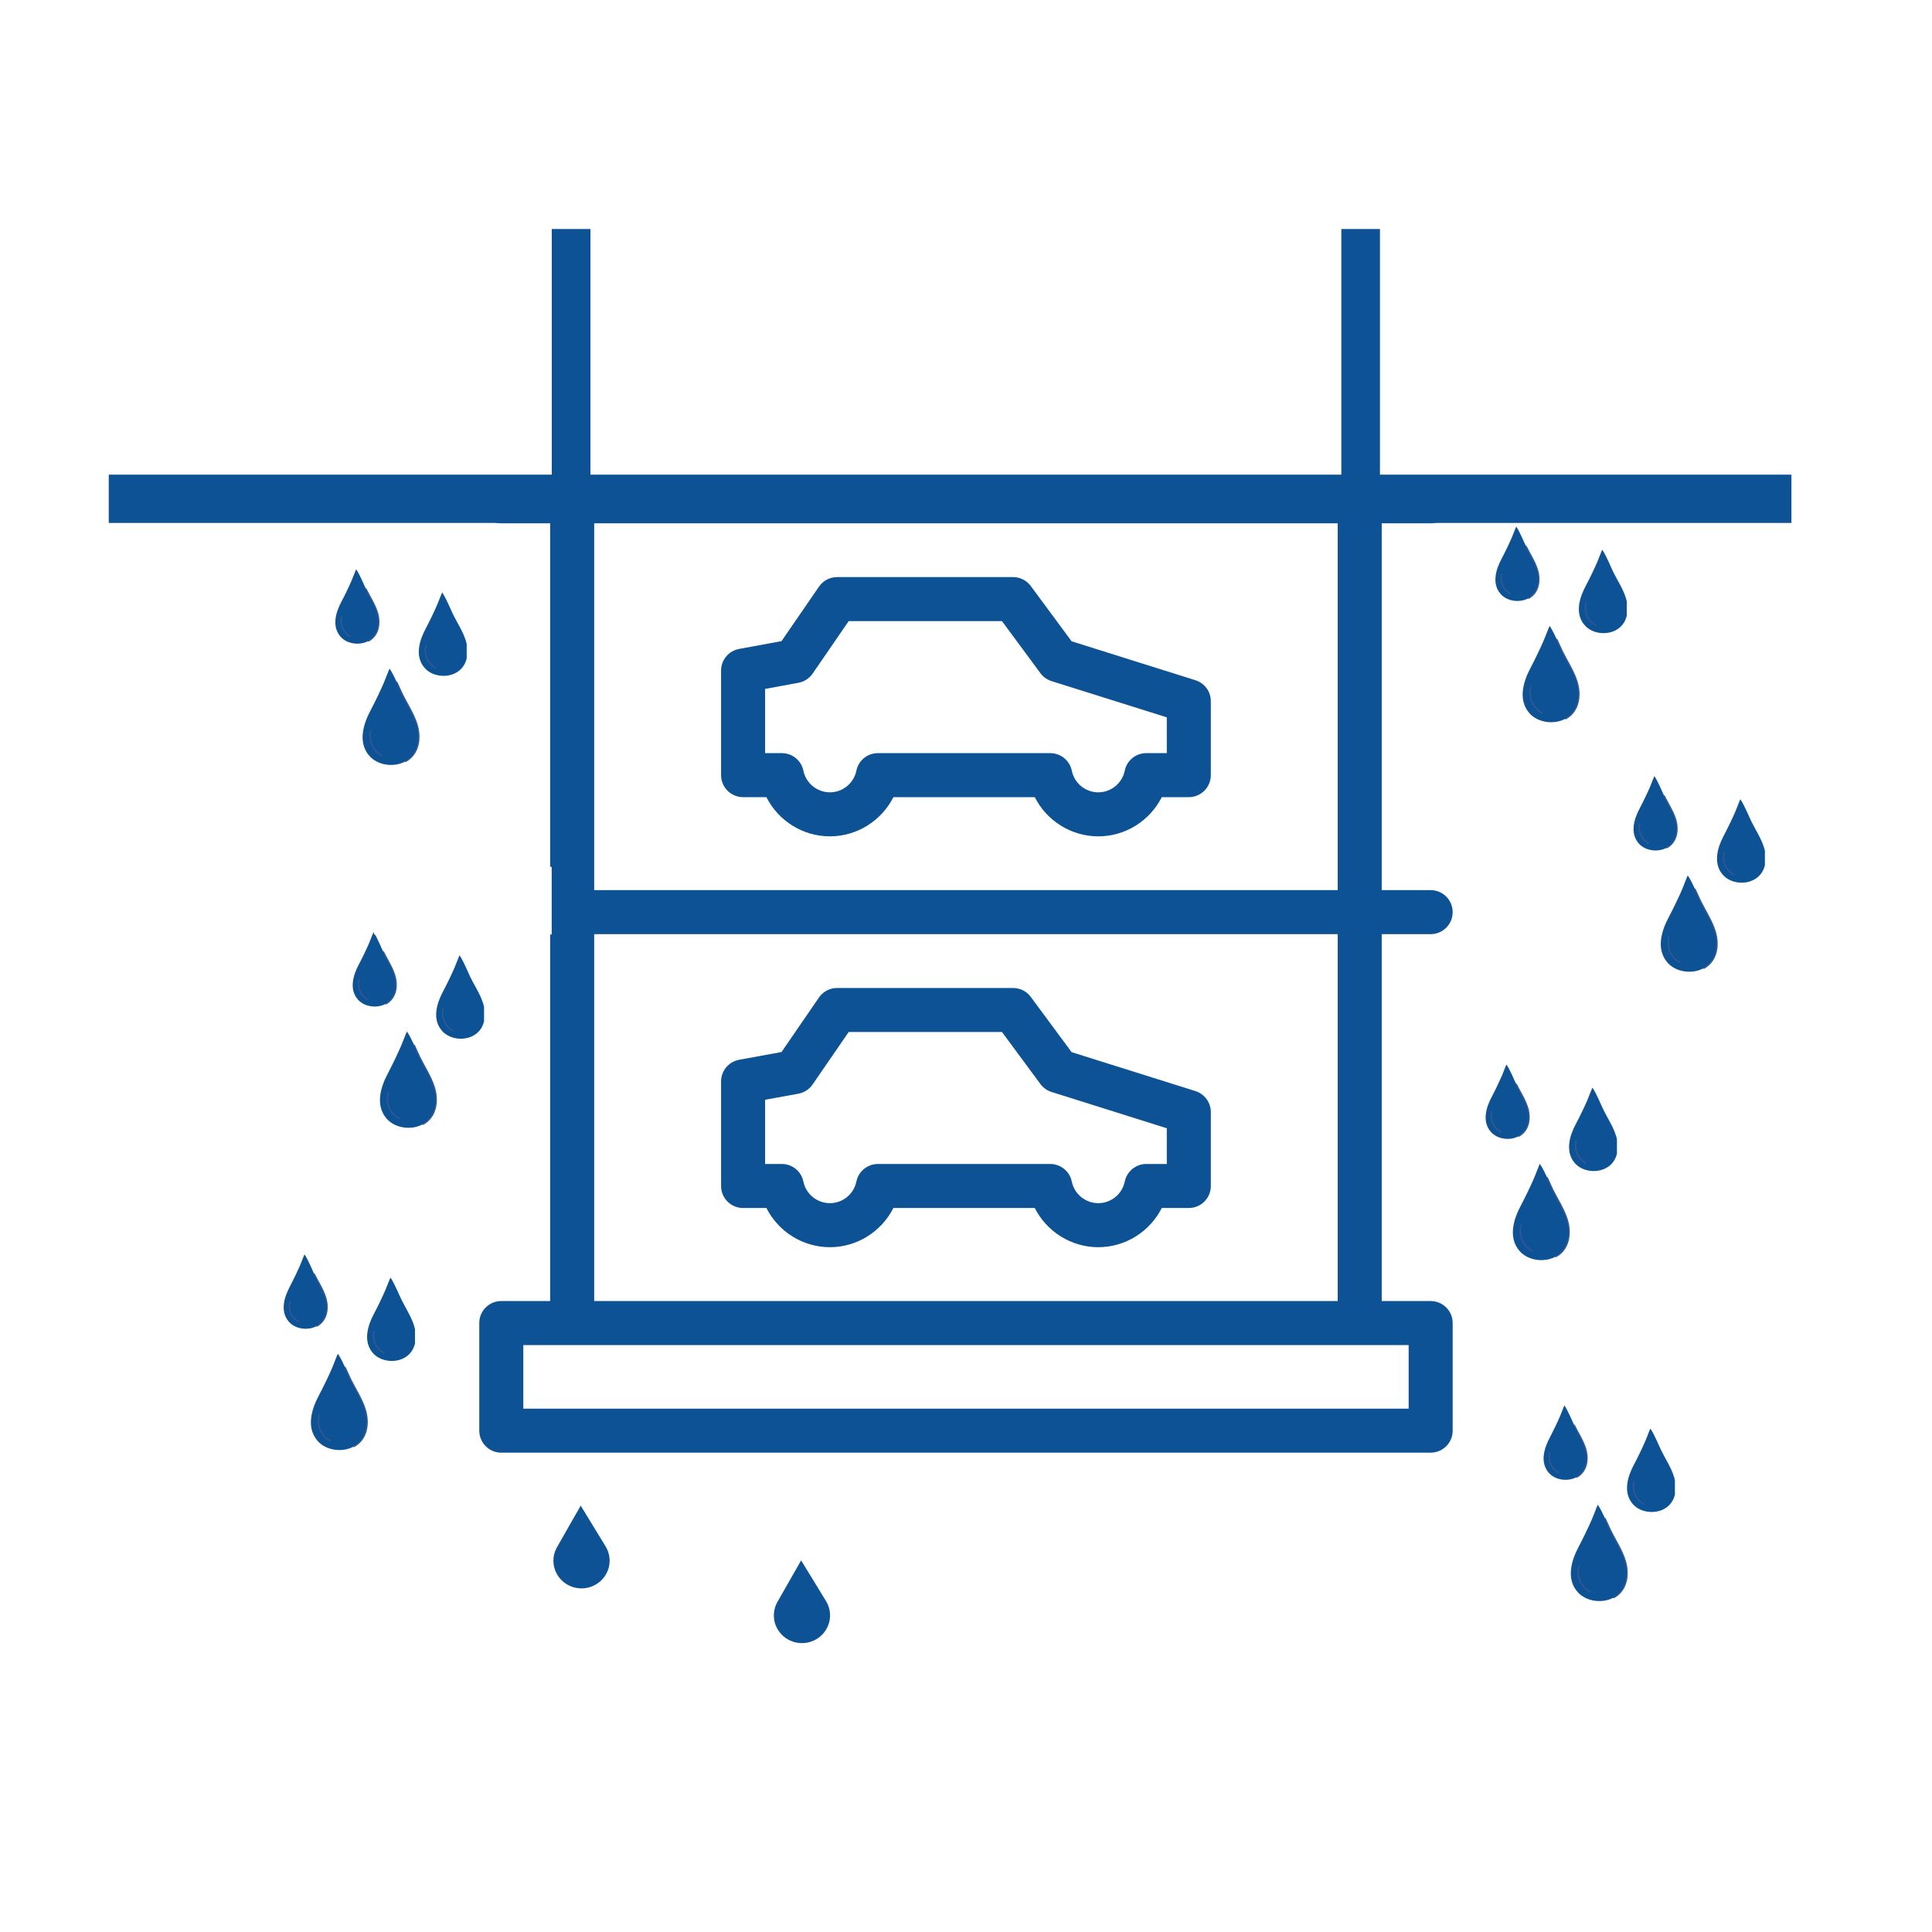 <svg xmlns="http://www.w3.org/2000/svg" xmlns:xlink="http://www.w3.org/1999/xlink" width="200" zoomAndPan="magnify" viewBox="0 0 150 150" height="200" preserveAspectRatio="xMidYMid meet" version="1.0"><defs><clipPath id="fec9261d4f"><path d="M 37.211 37.211 L 112.961 37.211 L 112.961 112.961 L 37.211 112.961 Z M 37.211 37.211 " clip-rule="nonzero"/></clipPath><clipPath id="2aef217aa3"><path d="M 22 97.391 L 26 97.391 L 26 104 L 22 104 Z M 22 97.391 " clip-rule="nonzero"/></clipPath><clipPath id="9fb5926f2f"><path d="M 28 99 L 32.219 99 L 32.219 106 L 28 106 Z M 28 99 " clip-rule="nonzero"/></clipPath><clipPath id="239721f5a9"><path d="M 119.539 109.117 L 124 109.117 L 124 115 L 119.539 115 Z M 119.539 109.117 " clip-rule="nonzero"/></clipPath><clipPath id="bf2f088c31"><path d="M 126 110 L 130.039 110 L 130.039 118 L 126 118 Z M 126 110 " clip-rule="nonzero"/></clipPath><clipPath id="d8b8ad7ff4"><path d="M 121 116 L 127 116 L 127 124.867 L 121 124.867 Z M 121 116 " clip-rule="nonzero"/></clipPath><clipPath id="3a2bb7f7b3"><path d="M 124 117 L 127 117 L 127 124.867 L 124 124.867 Z M 124 117 " clip-rule="nonzero"/></clipPath><clipPath id="b92d74f671"><path d="M 115.039 82.645 L 119 82.645 L 119 89 L 115.039 89 Z M 115.039 82.645 " clip-rule="nonzero"/></clipPath><clipPath id="bacc4dde7d"><path d="M 115.039 86 L 117 86 L 117 88 L 115.039 88 Z M 115.039 86 " clip-rule="nonzero"/></clipPath><clipPath id="5536e13766"><path d="M 121 84 L 125.539 84 L 125.539 91 L 121 91 Z M 121 84 " clip-rule="nonzero"/></clipPath><clipPath id="c3f442f7ee"><path d="M 126.527 60.254 L 131 60.254 L 131 67 L 126.527 67 Z M 126.527 60.254 " clip-rule="nonzero"/></clipPath><clipPath id="a272ccb4a7"><path d="M 133 62 L 137.027 62 L 137.027 69 L 133 69 Z M 133 62 " clip-rule="nonzero"/></clipPath><clipPath id="fe2b729b98"><path d="M 26 44.199 L 30 44.199 L 30 50 L 26 50 Z M 26 44.199 " clip-rule="nonzero"/></clipPath><clipPath id="85d2de0807"><path d="M 32 45 L 36.234 45 L 36.234 53 L 32 53 Z M 32 45 " clip-rule="nonzero"/></clipPath><clipPath id="9d457692b4"><path d="M 28 51 L 33 51 L 33 59.949 L 28 59.949 Z M 28 51 " clip-rule="nonzero"/></clipPath><clipPath id="2b9f05206c"><path d="M 30 52 L 33 52 L 33 59.949 L 30 59.949 Z M 30 52 " clip-rule="nonzero"/></clipPath><clipPath id="beece88f0e"><path d="M 116 40.883 L 120 40.883 L 120 47 L 116 47 Z M 116 40.883 " clip-rule="nonzero"/></clipPath><clipPath id="71bab02f5e"><path d="M 122 42 L 126.301 42 L 126.301 50 L 122 50 Z M 122 42 " clip-rule="nonzero"/></clipPath><clipPath id="f336e2ee57"><path d="M 118 48 L 123 48 L 123 56.633 L 118 56.633 Z M 118 48 " clip-rule="nonzero"/></clipPath><clipPath id="f2361fbe44"><path d="M 27.082 72.371 L 31 72.371 L 31 79 L 27.082 79 Z M 27.082 72.371 " clip-rule="nonzero"/></clipPath><clipPath id="63ce5d4bab"><path d="M 27.082 76 L 29 76 L 29 78 L 27.082 78 Z M 27.082 76 " clip-rule="nonzero"/></clipPath><clipPath id="a4e02a1e06"><path d="M 33 74 L 37.582 74 L 37.582 81 L 33 81 Z M 33 74 " clip-rule="nonzero"/></clipPath><clipPath id="6a5f3bc8a8"><path d="M 42.84 116.816 L 47.34 116.816 L 47.34 123.566 L 42.84 123.566 Z M 42.84 116.816 " clip-rule="nonzero"/></clipPath><clipPath id="4975eb209b"><path d="M 60 121.066 L 64.457 121.066 L 64.457 127.816 L 60 127.816 Z M 60 121.066 " clip-rule="nonzero"/></clipPath></defs><rect x="-15" width="180" fill="#ffffff" y="-15" height="180" fill-opacity="1"/><rect x="-15" width="180" fill="#ffffff" y="-15" height="180" fill-opacity="1"/><path fill="#0d5295" d="M 90.59 58.473 L 88.996 58.473 C 88.188 58.473 87.484 59.043 87.324 59.84 C 87.125 60.812 86.262 61.516 85.27 61.516 C 84.277 61.516 83.414 60.812 83.215 59.84 C 83.055 59.043 82.352 58.473 81.539 58.473 L 68.16 58.473 C 67.348 58.473 66.648 59.043 66.488 59.84 C 66.289 60.809 65.426 61.516 64.434 61.516 C 63.438 61.516 62.574 60.809 62.375 59.84 C 62.215 59.043 61.516 58.473 60.703 58.473 L 59.402 58.473 L 59.402 53.488 L 61.992 53.012 C 62.438 52.93 62.832 52.672 63.09 52.301 L 65.891 48.223 L 77.793 48.223 L 80.781 52.27 C 80.996 52.559 81.297 52.773 81.645 52.883 L 90.59 55.695 Z M 92.812 52.812 L 83.199 49.789 L 80.027 45.496 C 79.707 45.062 79.195 44.805 78.652 44.805 L 64.992 44.805 C 64.43 44.805 63.902 45.082 63.586 45.547 L 60.676 49.777 L 57.387 50.383 C 56.574 50.531 55.984 51.238 55.984 52.062 L 55.984 60.18 C 55.984 61.125 56.75 61.891 57.695 61.891 L 59.504 61.891 C 60.422 63.715 62.316 64.934 64.434 64.934 C 66.547 64.934 68.441 63.715 69.363 61.891 L 80.34 61.891 C 81.258 63.715 83.152 64.934 85.27 64.934 C 87.387 64.934 89.281 63.715 90.199 61.891 L 92.301 61.891 C 93.242 61.891 94.008 61.125 94.008 60.18 L 94.008 54.441 C 94.008 53.695 93.523 53.035 92.812 52.812 " fill-opacity="1" fill-rule="nonzero"/><path fill="#0d5295" d="M 59.402 85.387 L 61.992 84.914 C 62.438 84.832 62.832 84.574 63.09 84.199 L 65.891 80.125 L 77.793 80.125 L 80.781 84.168 C 80.996 84.457 81.297 84.676 81.645 84.781 L 90.59 87.598 L 90.59 90.371 L 88.996 90.371 C 88.188 90.371 87.484 90.945 87.324 91.742 C 87.125 92.711 86.262 93.414 85.27 93.414 C 84.277 93.414 83.414 92.711 83.215 91.742 C 83.055 90.945 82.352 90.371 81.539 90.371 L 68.16 90.371 C 67.348 90.371 66.648 90.945 66.488 91.742 C 66.289 92.711 65.426 93.414 64.434 93.414 C 63.438 93.414 62.574 92.711 62.375 91.742 C 62.215 90.945 61.516 90.371 60.703 90.371 L 59.402 90.371 Z M 57.695 93.789 L 59.504 93.789 C 60.422 95.613 62.316 96.832 64.434 96.832 C 66.547 96.832 68.441 95.613 69.363 93.789 L 80.34 93.789 C 81.258 95.613 83.152 96.832 85.27 96.832 C 87.387 96.832 89.281 95.613 90.199 93.789 L 92.301 93.789 C 93.242 93.789 94.008 93.027 94.008 92.082 L 94.008 86.344 C 94.008 85.598 93.523 84.938 92.812 84.711 L 83.199 81.688 L 80.027 77.398 C 79.707 76.961 79.195 76.707 78.652 76.707 L 64.992 76.707 C 64.43 76.707 63.902 76.98 63.586 77.445 L 60.676 81.68 L 57.387 82.281 C 56.574 82.43 55.984 83.137 55.984 83.965 L 55.984 92.082 C 55.984 93.027 56.75 93.789 57.695 93.789 " fill-opacity="1" fill-rule="nonzero"/><g clip-path="url(#fec9261d4f)"><path fill="#0d5295" d="M 103.859 101.012 L 46.133 101.012 L 46.133 72.527 L 103.859 72.527 Z M 109.367 109.367 L 40.629 109.367 L 40.629 104.43 L 109.367 104.43 Z M 46.133 40.629 L 103.859 40.629 L 103.859 69.109 L 46.133 69.109 Z M 111.074 72.527 C 112.02 72.527 112.785 71.762 112.785 70.82 C 112.785 69.875 112.02 69.109 111.074 69.109 L 107.277 69.109 L 107.277 40.629 L 111.074 40.629 C 112.02 40.629 112.785 39.863 112.785 38.918 C 112.785 37.977 112.02 37.211 111.074 37.211 L 38.918 37.211 C 37.973 37.211 37.211 37.977 37.211 38.918 C 37.211 39.863 37.973 40.629 38.918 40.629 L 42.715 40.629 L 42.715 69.109 L 38.918 69.109 C 37.973 69.109 37.211 69.875 37.211 70.82 C 37.211 71.762 37.973 72.527 38.918 72.527 L 42.715 72.527 L 42.715 101.012 L 38.918 101.012 C 37.973 101.012 37.211 101.777 37.211 102.719 L 37.211 111.074 C 37.211 112.02 37.973 112.785 38.918 112.785 L 111.074 112.785 C 112.02 112.785 112.785 112.02 112.785 111.074 L 112.785 102.719 C 112.785 101.777 112.02 101.012 111.074 101.012 L 107.277 101.012 L 107.277 72.527 L 111.074 72.527 " fill-opacity="1" fill-rule="nonzero"/></g><g clip-path="url(#2aef217aa3)"><path fill="#0d5295" d="M 23.301 98.23 C 23.117 98.66 22.73 99.465 22.512 99.875 C 22.062 100.711 21.727 101.816 22.426 102.617 C 22.934 103.203 23.918 103.328 24.602 102.949 C 25.406 102.5 25.527 101.531 25.27 100.719 C 25.07 100.082 24.691 99.52 24.398 98.922 C 24.27 98.656 24.203 98.477 24.078 98.211 C 23.977 98.004 23.801 97.613 23.641 97.391 C 23.582 97.5 23.422 97.945 23.301 98.23 Z M 23.301 98.23 " fill-opacity="1" fill-rule="nonzero"/></g><path stroke-linecap="round" transform="matrix(0.067, 0, 0, 0.067, 12.913, 90.746)" fill="none" stroke-linejoin="round" d="M 174.519 182.198 C 186.533 175.491 188.341 161.028 184.491 148.897 C 181.517 139.391 175.86 130.993 171.486 122.07 " stroke="#335894" stroke-width="1.5" stroke-opacity="1" stroke-miterlimit="10"/><path stroke-linecap="round" transform="matrix(0.067, 0, 0, 0.067, 12.913, 90.746)" fill="none" stroke-linejoin="round" d="M 153.348 177.124 C 149.324 175.025 146.116 171.526 144.308 167.385 C 142.501 163.244 142.151 158.52 143.317 154.146 " stroke="#335894" stroke-width="1.5" stroke-opacity="1" stroke-miterlimit="10"/><g clip-path="url(#9fb5926f2f)"><path fill="#0d5295" d="M 29.934 100.129 C 29.73 100.609 29.297 101.512 29.047 101.973 C 28.543 102.91 28.168 104.148 28.953 105.051 C 29.523 105.703 30.629 105.848 31.395 105.422 C 32.301 104.918 32.434 103.828 32.145 102.918 C 31.922 102.203 31.496 101.574 31.168 100.902 C 31.02 100.605 30.949 100.406 30.805 100.109 C 30.691 99.875 30.496 99.438 30.312 99.188 C 30.25 99.309 30.07 99.809 29.934 100.129 Z M 29.934 100.129 " fill-opacity="1" fill-rule="nonzero"/></g><path stroke-linecap="round" transform="matrix(0.067, 0, 0, 0.067, 12.913, 90.746)" fill="none" stroke-linejoin="round" d="M 252.202 213.458 C 247.711 211.067 244.095 207.16 242.054 202.494 C 240.013 197.887 239.604 192.521 240.887 187.622 " stroke="#335894" stroke-width="1.5" stroke-opacity="1" stroke-miterlimit="10"/><path fill="#0d5295" d="M 25.793 106.191 C 25.559 106.746 25.055 107.789 24.77 108.316 C 24.188 109.398 23.75 110.832 24.66 111.871 C 25.316 112.629 26.594 112.793 27.477 112.301 C 28.523 111.719 28.676 110.461 28.344 109.41 C 28.086 108.586 27.594 107.859 27.215 107.086 C 27.047 106.742 26.961 106.512 26.797 106.168 C 26.668 105.898 26.441 105.395 26.23 105.102 C 26.156 105.242 25.949 105.82 25.793 106.191 Z M 25.793 106.191 " fill-opacity="1" fill-rule="nonzero"/><path stroke-linecap="round" transform="matrix(0.067, 0, 0, 0.067, 12.913, 90.746)" fill="none" stroke-linejoin="round" d="M 217.443 321.818 C 233.072 313.128 235.347 294.349 230.39 278.661 C 226.541 266.355 219.192 255.507 213.535 243.96 C 211.027 238.828 209.744 235.387 207.295 230.255 " stroke="#335894" stroke-width="1.5" stroke-opacity="1" stroke-miterlimit="10"/><path stroke-linecap="round" transform="matrix(0.067, 0, 0, 0.067, 12.913, 90.746)" fill="none" stroke-linejoin="round" d="M 190.032 315.286 C 184.841 312.545 180.642 307.996 178.309 302.63 C 175.977 297.265 175.51 291.141 176.968 285.484 " stroke="#335894" stroke-width="1.5" stroke-opacity="1" stroke-miterlimit="10"/><g clip-path="url(#239721f5a9)"><path fill="#0d5295" d="M 121.121 109.957 C 120.938 110.387 120.551 111.191 120.332 111.602 C 119.883 112.438 119.547 113.543 120.246 114.344 C 120.754 114.93 121.738 115.055 122.422 114.676 C 123.227 114.227 123.348 113.258 123.09 112.445 C 122.891 111.809 122.512 111.246 122.219 110.648 C 122.09 110.383 122.023 110.203 121.898 109.938 C 121.797 109.73 121.621 109.34 121.461 109.117 C 121.402 109.227 121.242 109.672 121.121 109.957 Z M 121.121 109.957 " fill-opacity="1" fill-rule="nonzero"/></g><path stroke-linecap="round" transform="matrix(0.067, 0, 0, 0.067, 110.733, 102.472)" fill="none" stroke-linejoin="round" d="M 174.521 182.204 C 186.535 175.497 188.343 160.975 184.494 148.845 C 181.52 139.397 175.862 130.998 171.488 122.075 " stroke="#335894" stroke-width="1.5" stroke-opacity="1" stroke-miterlimit="10"/><path stroke-linecap="round" transform="matrix(0.067, 0, 0, 0.067, 110.733, 102.472)" fill="none" stroke-linejoin="round" d="M 153.351 177.13 C 149.327 175.031 146.119 171.531 144.311 167.391 C 142.503 163.25 142.153 158.526 143.261 154.152 " stroke="#335894" stroke-width="1.5" stroke-opacity="1" stroke-miterlimit="10"/><g clip-path="url(#bf2f088c31)"><path fill="#0d5295" d="M 127.754 111.855 C 127.551 112.336 127.117 113.238 126.867 113.699 C 126.363 114.637 125.988 115.875 126.773 116.777 C 127.344 117.43 128.449 117.574 129.215 117.148 C 130.121 116.645 130.254 115.555 129.965 114.645 C 129.742 113.93 129.316 113.301 128.988 112.629 C 128.84 112.332 128.77 112.133 128.625 111.836 C 128.512 111.602 128.316 111.164 128.133 110.914 C 128.07 111.035 127.891 111.535 127.754 111.855 Z M 127.754 111.855 " fill-opacity="1" fill-rule="nonzero"/></g><path stroke-linecap="round" transform="matrix(0.067, 0, 0, 0.067, 110.733, 102.472)" fill="none" stroke-linejoin="round" d="M 252.204 213.464 C 247.714 211.073 244.098 207.165 242.056 202.5 C 240.015 197.892 239.607 192.527 240.89 187.628 " stroke="#335894" stroke-width="1.5" stroke-opacity="1" stroke-miterlimit="10"/><g clip-path="url(#d8b8ad7ff4)"><path fill="#0d5295" d="M 123.613 117.918 C 123.375 118.473 122.875 119.516 122.59 120.043 C 122.008 121.125 121.57 122.559 122.48 123.598 C 123.137 124.352 124.414 124.52 125.297 124.027 C 126.344 123.445 126.496 122.188 126.164 121.137 C 125.906 120.312 125.414 119.586 125.035 118.812 C 124.867 118.469 124.781 118.238 124.617 117.895 C 124.488 117.625 124.262 117.117 124.051 116.828 C 123.977 116.969 123.77 117.547 123.613 117.918 Z M 123.613 117.918 " fill-opacity="1" fill-rule="nonzero"/></g><g clip-path="url(#3a2bb7f7b3)"><path stroke-linecap="round" transform="matrix(0.067, 0, 0, 0.067, 110.733, 102.472)" fill="none" stroke-linejoin="round" d="M 217.445 321.824 C 233.075 313.134 235.35 294.355 230.392 278.666 C 226.543 266.361 219.195 255.513 213.538 243.966 C 211.03 238.833 209.747 235.392 207.297 230.26 " stroke="#335894" stroke-width="1.5" stroke-opacity="1" stroke-miterlimit="10"/></g><path stroke-linecap="round" transform="matrix(0.067, 0, 0, 0.067, 110.733, 102.472)" fill="none" stroke-linejoin="round" d="M 190.034 315.292 C 184.844 312.551 180.645 308.002 178.312 302.636 C 175.979 297.271 175.513 291.147 176.971 285.49 " stroke="#335894" stroke-width="1.5" stroke-opacity="1" stroke-miterlimit="10"/><g clip-path="url(#b92d74f671)"><path fill="#0d5295" d="M 116.621 83.488 C 116.438 83.914 116.051 84.723 115.832 85.129 C 115.383 85.965 115.047 87.07 115.746 87.875 C 116.254 88.457 117.238 88.586 117.922 88.207 C 118.727 87.758 118.848 86.785 118.59 85.973 C 118.391 85.336 118.012 84.777 117.719 84.176 C 117.59 83.914 117.523 83.734 117.398 83.469 C 117.297 83.258 117.121 82.871 116.961 82.648 C 116.902 82.754 116.742 83.199 116.621 83.488 Z M 116.621 83.488 " fill-opacity="1" fill-rule="nonzero"/></g><path stroke-linecap="round" transform="matrix(0.067, 0, 0, 0.067, 106.233, 76.002)" fill="none" stroke-linejoin="round" d="M 174.521 182.17 C 186.535 175.463 188.343 160.999 184.494 148.869 C 181.52 139.362 175.862 130.964 171.488 122.041 " stroke="#335894" stroke-width="1.5" stroke-opacity="1" stroke-miterlimit="10"/><g clip-path="url(#bacc4dde7d)"><path stroke-linecap="round" transform="matrix(0.067, 0, 0, 0.067, 106.233, 76.002)" fill="none" stroke-linejoin="round" d="M 153.351 177.154 C 149.327 175.055 146.119 171.555 144.311 167.415 C 142.503 163.274 142.153 158.492 143.261 154.176 " stroke="#335894" stroke-width="1.5" stroke-opacity="1" stroke-miterlimit="10"/></g><g clip-path="url(#5536e13766)"><path fill="#0d5295" d="M 123.254 85.387 C 123.051 85.867 122.617 86.77 122.367 87.227 C 121.863 88.164 121.488 89.406 122.273 90.309 C 122.844 90.961 123.949 91.102 124.715 90.676 C 125.621 90.176 125.754 89.086 125.465 88.172 C 125.242 87.461 124.816 86.828 124.488 86.16 C 124.34 85.863 124.27 85.66 124.125 85.363 C 124.012 85.129 123.816 84.691 123.633 84.441 C 123.57 84.566 123.391 85.066 123.254 85.387 Z M 123.254 85.387 " fill-opacity="1" fill-rule="nonzero"/></g><path stroke-linecap="round" transform="matrix(0.067, 0, 0, 0.067, 106.233, 76.002)" fill="none" stroke-linejoin="round" d="M 252.204 213.488 C 247.714 211.097 244.098 207.131 242.056 202.524 C 240.015 197.858 239.607 192.551 240.89 187.652 " stroke="#335894" stroke-width="1.5" stroke-opacity="1" stroke-miterlimit="10"/><path fill="#0d5295" d="M 119.113 91.449 C 118.875 92.004 118.375 93.043 118.09 93.574 C 117.508 94.656 117.07 96.086 117.98 97.129 C 118.637 97.883 119.914 98.047 120.797 97.555 C 121.844 96.977 121.996 95.719 121.664 94.664 C 121.406 93.844 120.914 93.117 120.535 92.34 C 120.367 92 120.281 91.766 120.117 91.422 C 119.988 91.152 119.762 90.648 119.551 90.359 C 119.477 90.5 119.27 91.078 119.113 91.449 Z M 119.113 91.449 " fill-opacity="1" fill-rule="nonzero"/><path stroke-linecap="round" transform="matrix(0.067, 0, 0, 0.067, 106.233, 76.002)" fill="none" stroke-linejoin="round" d="M 217.445 321.789 C 233.075 313.158 235.35 294.379 230.392 278.632 C 226.543 266.385 219.195 255.537 213.538 243.931 C 211.03 238.858 209.747 235.358 207.297 230.226 " stroke="#335894" stroke-width="1.5" stroke-opacity="1" stroke-miterlimit="10"/><path stroke-linecap="round" transform="matrix(0.067, 0, 0, 0.067, 106.233, 76.002)" fill="none" stroke-linejoin="round" d="M 190.034 315.258 C 184.844 312.517 180.645 308.026 178.312 302.66 C 175.979 297.295 175.513 291.113 176.971 285.456 " stroke="#335894" stroke-width="1.5" stroke-opacity="1" stroke-miterlimit="10"/><g clip-path="url(#c3f442f7ee)"><path fill="#0d5295" d="M 128.105 61.098 C 127.922 61.527 127.535 62.332 127.316 62.738 C 126.867 63.574 126.531 64.68 127.23 65.484 C 127.738 66.066 128.727 66.195 129.406 65.816 C 130.215 65.367 130.332 64.395 130.078 63.582 C 129.875 62.949 129.496 62.387 129.203 61.785 C 129.074 61.523 129.008 61.344 128.883 61.078 C 128.781 60.871 128.605 60.48 128.445 60.258 C 128.387 60.367 128.227 60.812 128.105 61.098 Z M 128.105 61.098 " fill-opacity="1" fill-rule="nonzero"/></g><path stroke-linecap="round" transform="matrix(0.067, 0, 0, 0.067, 117.718, 53.612)" fill="none" stroke-linejoin="round" d="M 174.514 182.162 C 186.586 175.513 188.336 160.991 184.545 148.861 C 181.512 139.354 175.855 131.015 171.481 122.033 " stroke="#335894" stroke-width="1.5" stroke-opacity="1" stroke-miterlimit="10"/><path stroke-linecap="round" transform="matrix(0.067, 0, 0, 0.067, 117.718, 53.612)" fill="none" stroke-linejoin="round" d="M 153.343 177.146 C 149.377 175.047 146.111 171.547 144.303 167.407 C 142.496 163.266 142.146 158.484 143.312 154.168 " stroke="#335894" stroke-width="1.5" stroke-opacity="1" stroke-miterlimit="10"/><g clip-path="url(#a272ccb4a7)"><path fill="#0d5295" d="M 134.738 62.996 C 134.535 63.477 134.102 64.379 133.852 64.836 C 133.352 65.773 132.973 67.016 133.758 67.918 C 134.328 68.57 135.434 68.715 136.199 68.289 C 137.105 67.785 137.238 66.695 136.953 65.785 C 136.727 65.07 136.301 64.441 135.973 63.77 C 135.824 63.473 135.754 63.273 135.609 62.973 C 135.496 62.738 135.301 62.301 135.121 62.055 C 135.055 62.176 134.875 62.676 134.738 62.996 Z M 134.738 62.996 " fill-opacity="1" fill-rule="nonzero"/></g><path stroke-linecap="round" transform="matrix(0.067, 0, 0, 0.067, 117.718, 53.612)" fill="none" stroke-linejoin="round" d="M 252.197 213.48 C 247.706 211.089 244.09 207.181 242.049 202.516 C 240.008 197.908 239.599 192.543 240.882 187.644 " stroke="#335894" stroke-width="1.5" stroke-opacity="1" stroke-miterlimit="10"/><path fill="#0d5295" d="M 130.598 69.059 C 130.363 69.613 129.859 70.652 129.574 71.184 C 128.992 72.266 128.555 73.695 129.465 74.738 C 130.121 75.492 131.398 75.656 132.285 75.164 C 133.328 74.586 133.48 73.328 133.148 72.277 C 132.891 71.453 132.398 70.727 132.02 69.949 C 131.852 69.609 131.766 69.375 131.602 69.035 C 131.473 68.762 131.246 68.258 131.035 67.969 C 130.961 68.109 130.754 68.688 130.598 69.059 Z M 130.598 69.059 " fill-opacity="1" fill-rule="nonzero"/><path stroke-linecap="round" transform="matrix(0.067, 0, 0, 0.067, 117.718, 53.612)" fill="none" stroke-linejoin="round" d="M 217.496 321.781 C 233.067 313.15 235.342 294.371 230.385 278.682 C 226.536 266.377 219.187 255.529 213.53 243.923 C 211.022 238.849 209.739 235.35 207.29 230.276 " stroke="#335894" stroke-width="1.5" stroke-opacity="1" stroke-miterlimit="10"/><path stroke-linecap="round" transform="matrix(0.067, 0, 0, 0.067, 117.718, 53.612)" fill="none" stroke-linejoin="round" d="M 190.027 315.249 C 184.836 312.508 180.637 308.018 178.304 302.652 C 175.972 297.287 175.505 291.105 176.963 285.506 " stroke="#335894" stroke-width="1.5" stroke-opacity="1" stroke-miterlimit="10"/><g clip-path="url(#fe2b729b98)"><path fill="#0d5295" d="M 27.312 45.039 C 27.133 45.469 26.746 46.273 26.523 46.684 C 26.074 47.52 25.738 48.625 26.438 49.43 C 26.945 50.012 27.934 50.137 28.617 49.758 C 29.422 49.309 29.543 48.34 29.285 47.527 C 29.086 46.891 28.707 46.328 28.414 45.73 C 28.281 45.465 28.219 45.285 28.09 45.02 C 27.992 44.812 27.816 44.422 27.652 44.199 C 27.598 44.309 27.434 44.754 27.312 45.039 Z M 27.312 45.039 " fill-opacity="1" fill-rule="nonzero"/></g><path stroke-linecap="round" transform="matrix(0.067, 0, 0, 0.067, 16.927, 37.554)" fill="none" stroke-linejoin="round" d="M 174.538 182.197 C 186.552 175.49 188.36 161.026 184.511 148.896 C 181.536 139.389 175.879 130.991 171.505 122.068 " stroke="#335894" stroke-width="1.5" stroke-opacity="1" stroke-miterlimit="10"/><path stroke-linecap="round" transform="matrix(0.067, 0, 0, 0.067, 16.927, 37.554)" fill="none" stroke-linejoin="round" d="M 153.368 177.123 C 149.343 175.023 146.136 171.524 144.328 167.383 C 142.52 163.242 142.112 158.518 143.278 154.144 " stroke="#335894" stroke-width="1.5" stroke-opacity="1" stroke-miterlimit="10"/><g clip-path="url(#85d2de0807)"><path fill="#0d5295" d="M 33.949 46.938 C 33.746 47.418 33.309 48.32 33.062 48.781 C 32.559 49.719 32.18 50.957 32.969 51.859 C 33.535 52.512 34.645 52.656 35.41 52.23 C 36.312 51.727 36.449 50.637 36.16 49.727 C 35.938 49.012 35.512 48.383 35.18 47.711 C 35.035 47.414 34.961 47.215 34.82 46.918 C 34.707 46.684 34.508 46.246 34.328 45.996 C 34.266 46.117 34.086 46.617 33.949 46.938 Z M 33.949 46.938 " fill-opacity="1" fill-rule="nonzero"/></g><path stroke-linecap="round" transform="matrix(0.067, 0, 0, 0.067, 16.927, 37.554)" fill="none" stroke-linejoin="round" d="M 252.163 213.457 C 247.73 211.065 244.056 207.158 242.073 202.492 C 240.032 197.885 239.624 192.578 240.907 187.679 " stroke="#335894" stroke-width="1.5" stroke-opacity="1" stroke-miterlimit="10"/><g clip-path="url(#9d457692b4)"><path fill="#0d5295" d="M 29.805 53 C 29.57 53.555 29.07 54.598 28.785 55.129 C 28.203 56.207 27.766 57.641 28.672 58.68 C 29.332 59.438 30.609 59.602 31.492 59.109 C 32.535 58.527 32.691 57.27 32.359 56.219 C 32.102 55.395 31.609 54.668 31.23 53.895 C 31.062 53.551 30.977 53.32 30.812 52.977 C 30.684 52.707 30.453 52.203 30.246 51.91 C 30.172 52.051 29.961 52.629 29.805 53 Z M 29.805 53 " fill-opacity="1" fill-rule="nonzero"/></g><g clip-path="url(#2b9f05206c)"><path stroke-linecap="round" transform="matrix(0.067, 0, 0, 0.067, 16.927, 37.554)" fill="none" stroke-linejoin="round" d="M 217.462 321.816 C 233.034 313.127 235.366 294.347 230.409 278.659 C 226.56 266.353 219.212 255.506 213.555 243.958 C 211.047 238.826 209.764 235.385 207.314 230.253 " stroke="#335894" stroke-width="1.5" stroke-opacity="1" stroke-miterlimit="10"/></g><path stroke-linecap="round" transform="matrix(0.067, 0, 0, 0.067, 16.927, 37.554)" fill="none" stroke-linejoin="round" d="M 189.993 315.284 C 184.861 312.543 180.662 307.994 178.329 302.629 C 175.996 297.263 175.471 291.14 176.987 285.483 " stroke="#335894" stroke-width="1.5" stroke-opacity="1" stroke-miterlimit="10"/><g clip-path="url(#beece88f0e)"><path fill="#0d5295" d="M 117.379 41.727 C 117.199 42.152 116.812 42.957 116.59 43.367 C 116.141 44.203 115.805 45.309 116.504 46.113 C 117.012 46.695 118 46.824 118.684 46.441 C 119.488 45.996 119.609 45.023 119.352 44.211 C 119.152 43.574 118.773 43.012 118.48 42.414 C 118.348 42.152 118.285 41.973 118.156 41.707 C 118.059 41.496 117.883 41.109 117.719 40.883 C 117.664 40.992 117.5 41.438 117.379 41.727 Z M 117.379 41.727 " fill-opacity="1" fill-rule="nonzero"/></g><path stroke-linecap="round" transform="matrix(0.067, 0, 0, 0.067, 106.993, 34.239)" fill="none" stroke-linejoin="round" d="M 174.54 182.177 C 186.554 175.47 188.362 161.006 184.513 148.876 C 181.538 139.369 175.881 130.971 171.507 122.048 " stroke="#335894" stroke-width="1.5" stroke-opacity="1" stroke-miterlimit="10"/><path stroke-linecap="round" transform="matrix(0.067, 0, 0, 0.067, 106.993, 34.239)" fill="none" stroke-linejoin="round" d="M 153.311 177.161 C 149.345 175.003 146.138 171.504 144.33 167.422 C 142.522 163.281 142.114 158.499 143.28 154.124 " stroke="#335894" stroke-width="1.5" stroke-opacity="1" stroke-miterlimit="10"/><g clip-path="url(#71bab02f5e)"><path fill="#0d5295" d="M 124.016 43.625 C 123.812 44.105 123.375 45.008 123.129 45.465 C 122.625 46.402 122.246 47.645 123.035 48.543 C 123.602 49.199 124.711 49.34 125.477 48.914 C 126.379 48.414 126.516 47.324 126.227 46.41 C 126.004 45.699 125.578 45.066 125.246 44.398 C 125.102 44.102 125.027 43.898 124.887 43.602 C 124.773 43.367 124.574 42.93 124.395 42.68 C 124.332 42.801 124.152 43.305 124.016 43.625 Z M 124.016 43.625 " fill-opacity="1" fill-rule="nonzero"/></g><path stroke-linecap="round" transform="matrix(0.067, 0, 0, 0.067, 106.993, 34.239)" fill="none" stroke-linejoin="round" d="M 252.165 213.437 C 247.732 211.104 244.058 207.138 242.075 202.531 C 240.034 197.865 239.626 192.558 240.909 187.659 " stroke="#335894" stroke-width="1.5" stroke-opacity="1" stroke-miterlimit="10"/><g clip-path="url(#f336e2ee57)"><path fill="#0d5295" d="M 119.871 49.684 C 119.637 50.238 119.137 51.281 118.852 51.812 C 118.27 52.895 117.832 54.324 118.738 55.367 C 119.398 56.121 120.676 56.285 121.559 55.793 C 122.602 55.215 122.758 53.957 122.426 52.902 C 122.168 52.082 121.676 51.352 121.297 50.578 C 121.129 50.238 121.043 50.004 120.879 49.66 C 120.75 49.391 120.52 48.887 120.312 48.598 C 120.238 48.738 120.027 49.312 119.871 49.684 Z M 119.871 49.684 " fill-opacity="1" fill-rule="nonzero"/></g><path stroke-linecap="round" transform="matrix(0.067, 0, 0, 0.067, 106.993, 34.239)" fill="none" stroke-linejoin="round" d="M 217.464 321.796 C 233.036 313.165 235.368 294.386 230.411 278.639 C 226.562 266.392 219.214 255.486 213.556 243.938 C 211.049 238.864 209.766 235.365 207.316 230.233 " stroke="#335894" stroke-width="1.5" stroke-opacity="1" stroke-miterlimit="10"/><path stroke-linecap="round" transform="matrix(0.067, 0, 0, 0.067, 106.993, 34.239)" fill="none" stroke-linejoin="round" d="M 189.995 315.264 C 184.863 312.523 180.664 307.974 178.331 302.667 C 175.998 297.302 175.473 291.12 176.989 285.463 " stroke="#335894" stroke-width="1.5" stroke-opacity="1" stroke-miterlimit="10"/><g clip-path="url(#f2361fbe44)"><path fill="#0d5295" d="M 28.66 73.215 C 28.48 73.641 28.094 74.445 27.871 74.855 C 27.422 75.691 27.086 76.797 27.785 77.602 C 28.293 78.184 29.281 78.312 29.965 77.93 C 30.77 77.484 30.891 76.512 30.633 75.699 C 30.434 75.062 30.055 74.504 29.762 73.902 C 29.633 73.641 29.566 73.461 29.438 73.195 C 29.34 72.984 29.164 72.598 29 72.371 C 28.945 72.48 28.781 72.926 28.66 73.215 Z M 28.66 73.215 " fill-opacity="1" fill-rule="nonzero"/></g><path stroke-linecap="round" transform="matrix(0.067, 0, 0, 0.067, 18.275, 65.728)" fill="none" stroke-linejoin="round" d="M 174.535 182.175 C 186.549 175.469 188.357 161.005 184.507 148.874 C 181.533 139.368 175.876 130.97 171.502 122.047 " stroke="#335894" stroke-width="1.5" stroke-opacity="1" stroke-miterlimit="10"/><g clip-path="url(#63ce5d4bab)"><path stroke-linecap="round" transform="matrix(0.067, 0, 0, 0.067, 18.275, 65.728)" fill="none" stroke-linejoin="round" d="M 153.364 177.16 C 149.34 175.002 146.132 171.503 144.324 167.42 C 142.517 163.28 142.108 158.497 143.275 154.123 " stroke="#335894" stroke-width="1.5" stroke-opacity="1" stroke-miterlimit="10"/></g><g clip-path="url(#a4e02a1e06)"><path fill="#0d5295" d="M 35.297 75.113 C 35.094 75.594 34.656 76.496 34.41 76.953 C 33.906 77.891 33.527 79.133 34.316 80.031 C 34.887 80.688 35.992 80.828 36.758 80.402 C 37.66 79.902 37.797 78.812 37.508 77.898 C 37.285 77.188 36.859 76.555 36.527 75.887 C 36.383 75.59 36.309 75.387 36.168 75.09 C 36.055 74.855 35.855 74.418 35.676 74.168 C 35.613 74.293 35.434 74.793 35.297 75.113 Z M 35.297 75.113 " fill-opacity="1" fill-rule="nonzero"/></g><path stroke-linecap="round" transform="matrix(0.067, 0, 0, 0.067, 18.275, 65.728)" fill="none" stroke-linejoin="round" d="M 252.159 213.435 C 247.727 211.103 244.053 207.137 242.07 202.529 C 240.029 197.864 239.62 192.557 240.903 187.658 " stroke="#335894" stroke-width="1.5" stroke-opacity="1" stroke-miterlimit="10"/><path fill="#0d5295" d="M 31.152 81.172 C 30.918 81.727 30.418 82.77 30.133 83.301 C 29.551 84.383 29.113 85.812 30.02 86.855 C 30.68 87.609 31.957 87.773 32.84 87.281 C 33.883 86.703 34.039 85.445 33.707 84.391 C 33.449 83.57 32.957 82.84 32.578 82.066 C 32.41 81.727 32.324 81.492 32.16 81.148 C 32.031 80.879 31.801 80.375 31.594 80.086 C 31.52 80.227 31.309 80.801 31.152 81.172 Z M 31.152 81.172 " fill-opacity="1" fill-rule="nonzero"/><path stroke-linecap="round" transform="matrix(0.067, 0, 0, 0.067, 18.275, 65.728)" fill="none" stroke-linejoin="round" d="M 217.459 321.795 C 233.03 313.164 235.363 294.384 230.406 278.638 C 226.557 266.39 219.208 255.485 213.551 243.937 C 211.043 238.863 209.76 235.364 207.311 230.232 " stroke="#335894" stroke-width="1.5" stroke-opacity="1" stroke-miterlimit="10"/><path stroke-linecap="round" transform="matrix(0.067, 0, 0, 0.067, 18.275, 65.728)" fill="none" stroke-linejoin="round" d="M 190.048 315.263 C 184.857 312.522 180.658 307.973 178.325 302.666 C 175.993 297.3 175.526 291.118 176.984 285.461 " stroke="#335894" stroke-width="1.5" stroke-opacity="1" stroke-miterlimit="10"/><path stroke-linecap="butt" transform="matrix(0.75, 0, 0, 0.75, 8.445, 36.852)" fill="none" stroke-linejoin="miter" d="M 0 2.499 L 174.188 2.499 " stroke="#0d5295" stroke-width="5" stroke-opacity="1" stroke-miterlimit="4"/><path stroke-linecap="butt" transform="matrix(-0.75, 0, 0, -0.75, 42.831, 72.55)" fill="none" stroke-linejoin="miter" d="M -0.002 3.499 L 18.389 3.499 " stroke="#ffffff" stroke-width="7" stroke-opacity="1" stroke-miterlimit="4"/><path stroke-linecap="butt" transform="matrix(0, -0.75, 0.75, 0, 42.839, 40.882)" fill="none" stroke-linejoin="miter" d="M -0.001 2.002 L 30.801 2.002 " stroke="#0d5295" stroke-width="4" stroke-opacity="1" stroke-miterlimit="4"/><path stroke-linecap="butt" transform="matrix(0, -0.75, 0.75, 0, 104.141, 40.882)" fill="none" stroke-linejoin="miter" d="M -0.001 1.999 L 30.801 1.999 " stroke="#0d5295" stroke-width="4" stroke-opacity="1" stroke-miterlimit="4"/><g clip-path="url(#6a5f3bc8a8)"><path fill="#0d5295" d="M 47.016 120.059 L 45.086 116.898 L 43.297 120.035 C 42.879 120.699 42.844 121.566 43.281 122.281 C 43.902 123.301 45.242 123.625 46.273 123.012 C 47.309 122.398 47.641 121.074 47.016 120.059 Z M 47.016 120.059 " fill-opacity="1" fill-rule="nonzero"/></g><g clip-path="url(#4975eb209b)"><path fill="#0d5295" d="M 64.133 124.309 L 62.199 121.148 L 60.41 124.285 C 59.996 124.949 59.957 125.816 60.395 126.531 C 61.02 127.551 62.359 127.875 63.391 127.262 C 64.422 126.648 64.754 125.328 64.133 124.309 Z M 64.133 124.309 " fill-opacity="1" fill-rule="nonzero"/></g></svg>